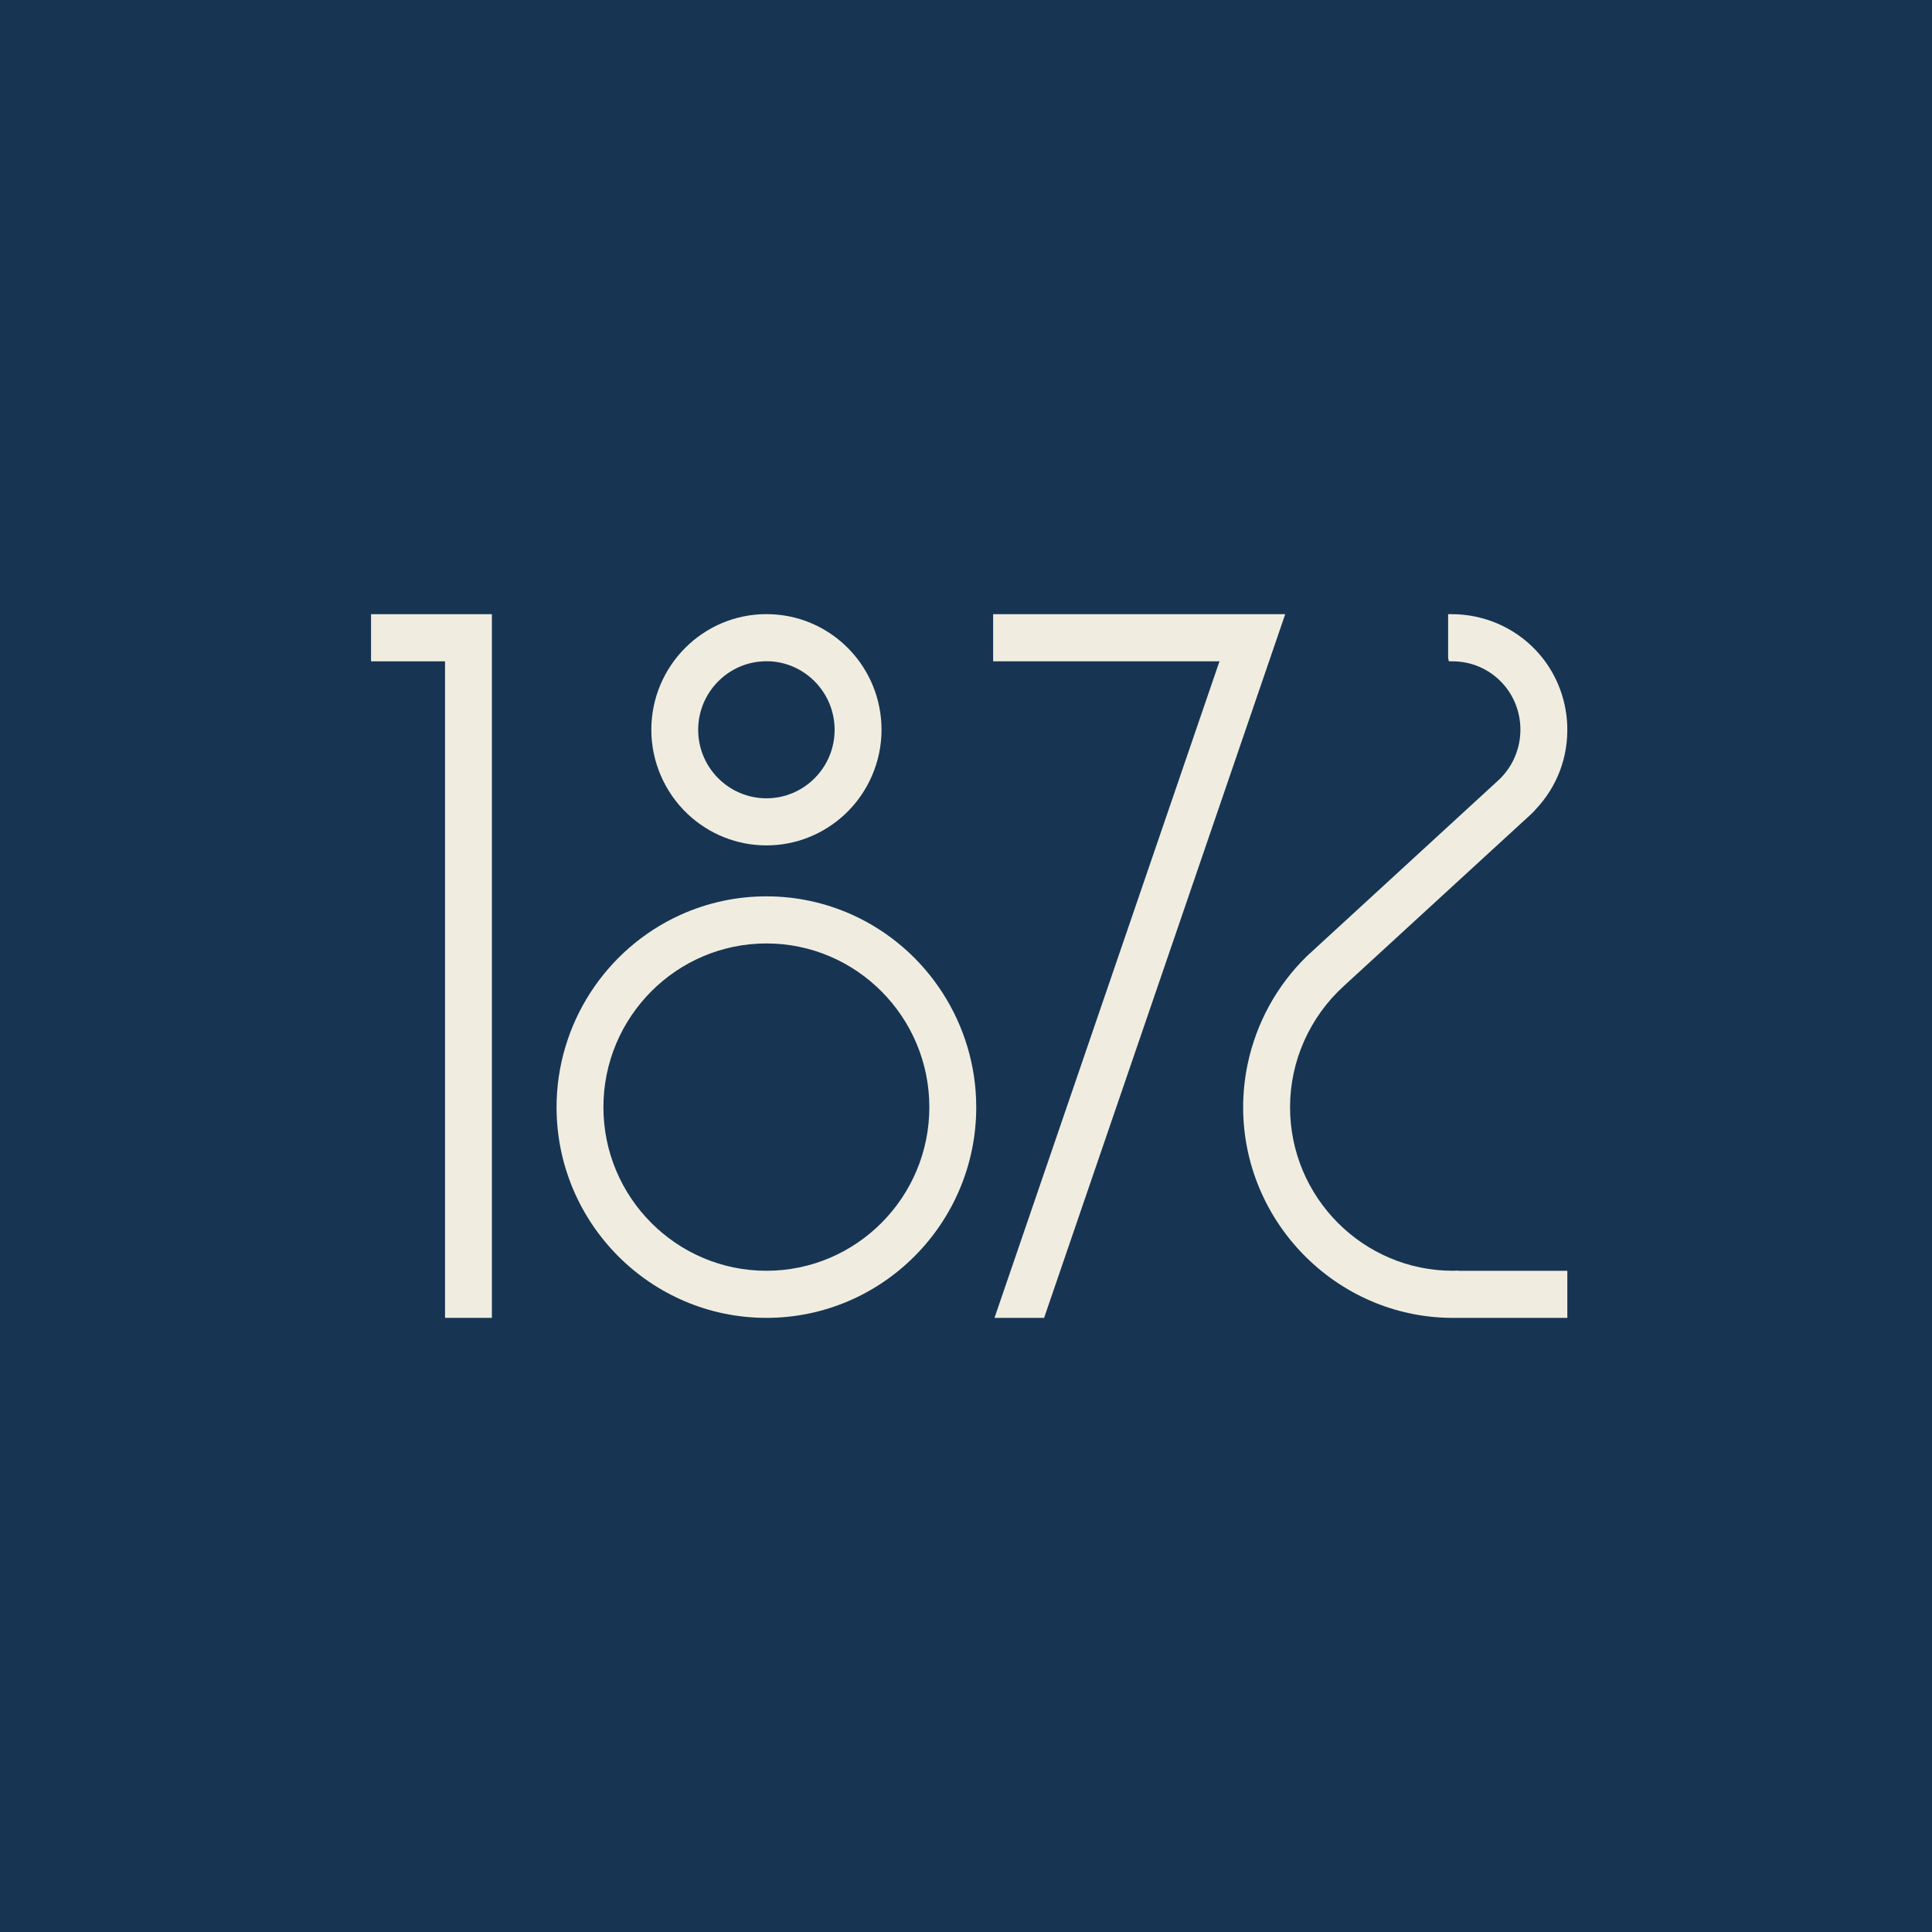 <svg xmlns="http://www.w3.org/2000/svg" fill="none" viewBox="0 0 40 40" height="40" width="40">
<rect fill="#173553" height="40" width="40"></rect>
<path fill="#F0EDE0" d="M15.867 12.715L15.992 12.718C17.26 12.784 18.251 13.834 18.251 15.11C18.251 15.768 17.976 16.404 17.496 16.856C17.051 17.273 16.473 17.503 15.868 17.503C15.263 17.503 14.685 17.273 14.24 16.856C13.76 16.405 13.485 15.768 13.485 15.11C13.485 13.789 14.553 12.715 15.867 12.715ZM17.28 15.11C17.28 15.892 16.647 16.528 15.868 16.528C15.089 16.528 14.455 15.892 14.455 15.11C14.455 14.332 15.084 13.696 15.856 13.691L15.953 13.692C16.697 13.738 17.28 14.361 17.28 15.11Z" clip-rule="evenodd" fill-rule="evenodd"></path>
<path fill="#F0EDE0" d="M10.184 27.285H9.214V13.692H7.682V12.716H10.184V27.285Z"></path>
<path fill="#F0EDE0" d="M15.868 27.285C13.472 27.285 11.523 25.328 11.523 22.923C11.523 21.211 12.53 19.648 14.088 18.941C14.651 18.687 15.25 18.558 15.868 18.558C16.485 18.558 17.084 18.687 17.648 18.941C19.206 19.648 20.212 21.211 20.212 22.923C20.212 25.328 18.263 27.285 15.868 27.285ZM15.868 19.533C14.007 19.533 12.493 21.054 12.493 22.923C12.493 24.791 14.007 26.31 15.868 26.31C17.728 26.31 19.241 24.791 19.241 22.923C19.241 21.054 17.728 19.533 15.868 19.533Z" clip-rule="evenodd" fill-rule="evenodd"></path>
<path fill="#F0EDE0" d="M20.59 27.285L20.626 27.18L25.248 13.692H20.562V12.716H26.609L21.617 27.285L20.59 27.285Z"></path>
<path fill="#F0EDE0" d="M32.45 27.285H30.035C27.666 27.259 25.738 25.302 25.738 22.923C25.738 22.633 25.768 22.336 25.829 22.041C26.008 21.182 26.433 20.405 27.06 19.794L31.046 16.133C31.062 16.118 31.078 16.101 31.094 16.083L31.113 16.062C31.606 15.517 31.599 14.671 31.098 14.136C30.829 13.85 30.464 13.692 30.069 13.692H29.996L29.982 13.62L29.982 12.716H30.061C30.721 12.716 31.356 12.991 31.804 13.469C32.197 13.887 32.425 14.436 32.448 15.015C32.473 15.67 32.239 16.291 31.788 16.764L31.764 16.793L31.703 16.853L27.827 20.41C27.116 21.055 26.709 21.97 26.709 22.923C26.709 24.791 28.222 26.31 30.083 26.31L30.186 26.306V26.31H32.45V27.285Z"></path>
</svg>
